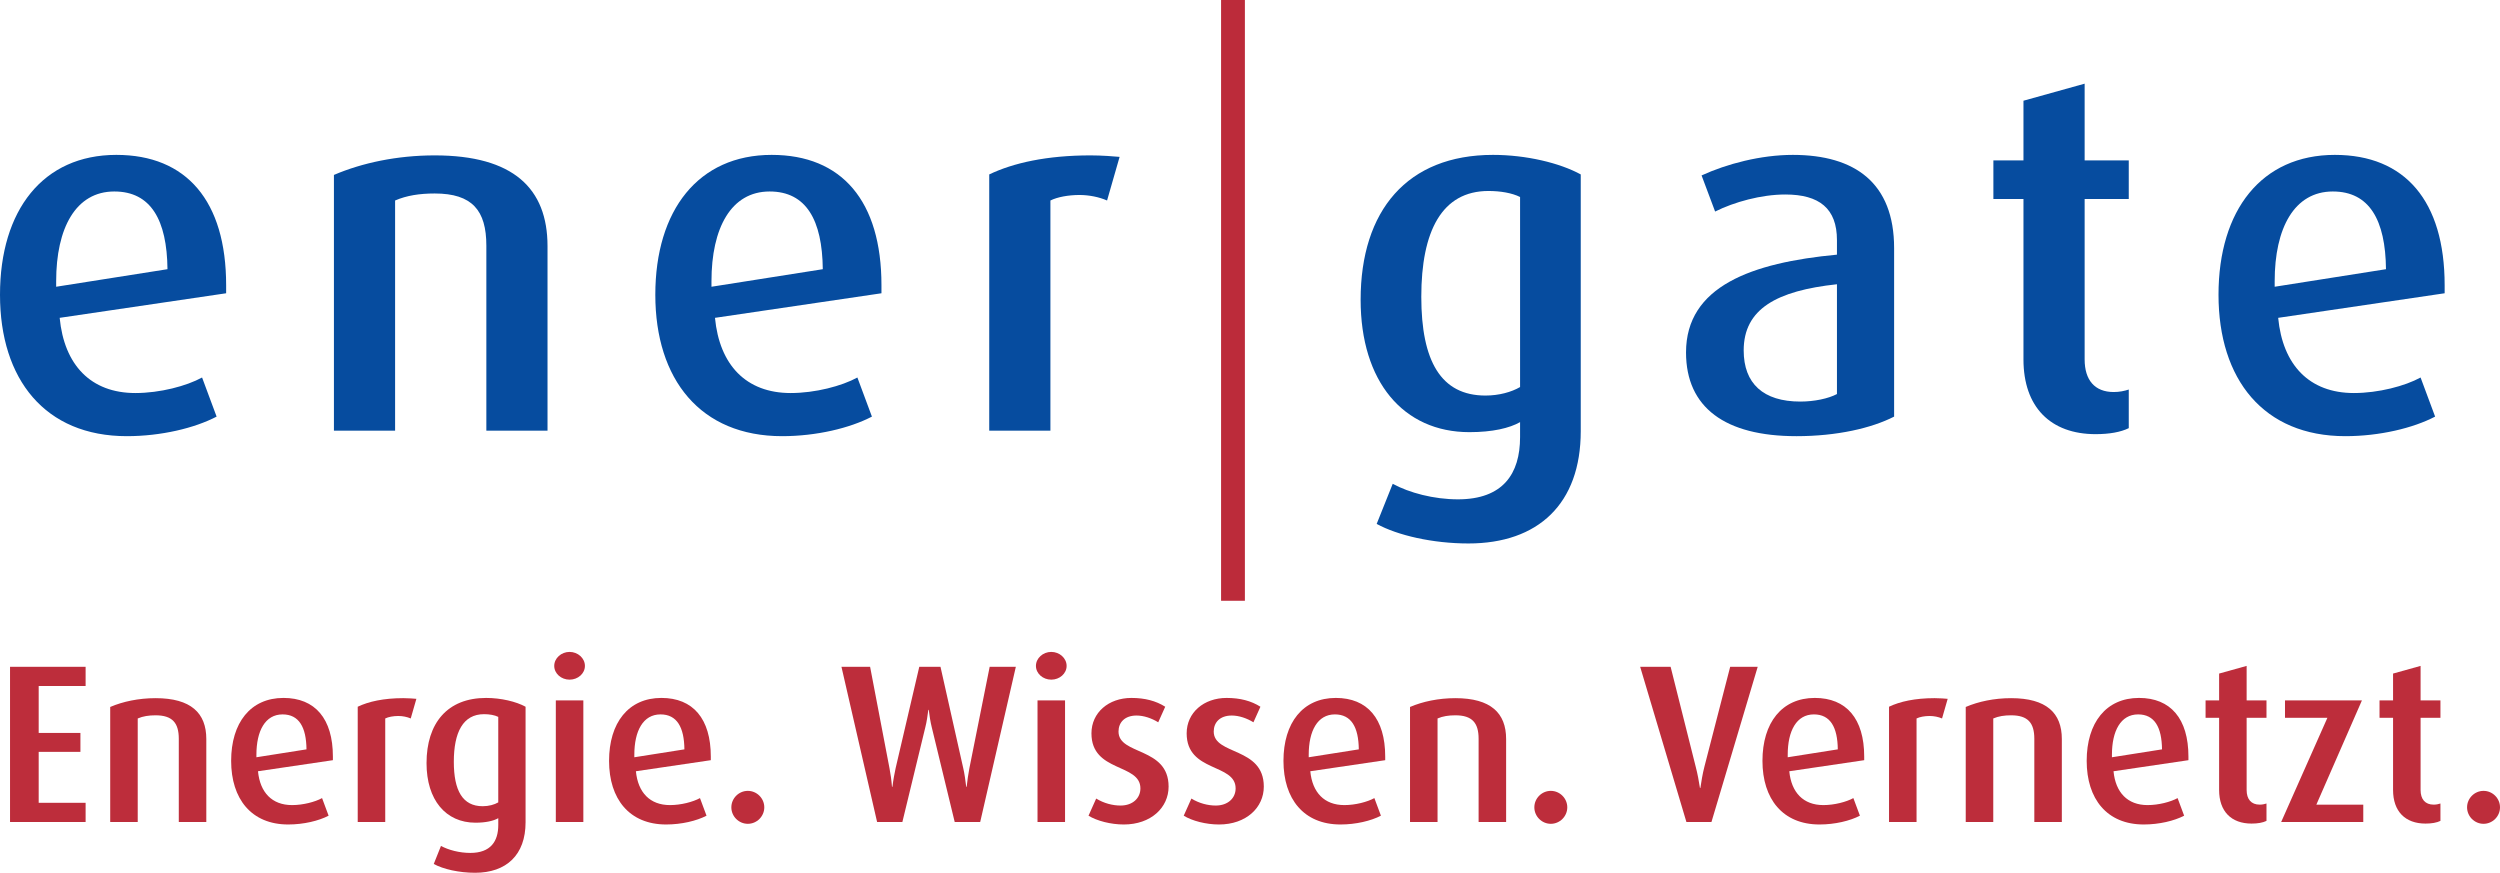 <svg xmlns="http://www.w3.org/2000/svg" version="1.1" viewBox="0 0 398.889 139.255"><defs><style> .cls-1 { fill: #bd2d3b; } .cls-2 { fill: #bc2b3a; } .cls-3 { fill: #064c9f; } .cls-4 { fill: #064c9f; } </style></defs><g><g id="Ebene_2"><g><g><path class="cls-1" d="M1.601,131.156v-24.765h12.059v3.06h-7.487v7.487h6.659v3.023h-6.659v8.135h7.487v3.06H1.601Z"></path><path class="cls-1" d="M28.527,131.156v-13.282c0-2.52-1.008-3.743-3.708-3.743-1.08,0-2.016.144-2.844.504v16.521h-4.391v-18.357c2.016-.864,4.535-1.404,7.235-1.404,5.651,0,8.099,2.376,8.099,6.516v13.246h-4.392Z"></path><path class="cls-1" d="M41.164,123.058c.324,3.383,2.231,5.399,5.435,5.399,1.764,0,3.672-.504,4.788-1.116l1.044,2.808c-1.584.828-3.996,1.403-6.443,1.403-5.867,0-9.107-4.067-9.107-10.15s3.096-10.043,8.351-10.043c5.04,0,7.883,3.312,7.883,9.359v.576l-11.95,1.764ZM45.087,113.986c-2.771,0-4.175,2.628-4.175,6.443v.396l7.991-1.26c-.036-3.527-1.188-5.579-3.815-5.579Z"></path><path class="cls-1" d="M65.535,114.635c-.576-.252-1.296-.396-1.98-.396-.792,0-1.584.145-2.088.396v16.521h-4.391v-18.394c1.728-.828,4.139-1.368,7.271-1.368.792,0,1.728.072,2.088.108l-.9,3.132Z"></path><path class="cls-1" d="M75.795,139.255c-2.556,0-5.075-.575-6.587-1.403l1.152-2.88c1.188.648,2.952,1.116,4.68,1.116,3.239,0,4.463-1.836,4.463-4.464v-1.08c-.756.433-1.98.721-3.636.721-4.751,0-7.811-3.636-7.811-9.503,0-6.407,3.348-10.403,9.503-10.403,2.376,0,4.788.576,6.299,1.404v18.43c0,5.219-3.06,8.062-8.063,8.062ZM79.502,114.383c-.576-.288-1.404-.433-2.268-.433-3.348,0-4.824,2.88-4.824,7.596,0,4.607,1.404,7.091,4.607,7.091.972,0,1.872-.252,2.484-.612v-13.642Z"></path><path class="cls-1" d="M90.879,108.443c-1.332,0-2.447-.972-2.447-2.196,0-1.224,1.116-2.231,2.447-2.231,1.332,0,2.448,1.008,2.448,2.231,0,1.225-1.116,2.196-2.448,2.196ZM88.684,131.156v-19.401h4.391v19.401h-4.391Z"></path><path class="cls-1" d="M101.463,123.058c.324,3.383,2.231,5.399,5.435,5.399,1.764,0,3.672-.504,4.788-1.116l1.044,2.808c-1.584.828-3.996,1.403-6.443,1.403-5.867,0-9.107-4.067-9.107-10.15s3.096-10.043,8.351-10.043c5.04,0,7.883,3.312,7.883,9.359v.576l-11.95,1.764ZM105.386,113.986c-2.771,0-4.175,2.628-4.175,6.443v.396l7.991-1.26c-.036-3.527-1.188-5.579-3.815-5.579Z"></path><path class="cls-1" d="M119.319,131.444c-1.44,0-2.628-1.188-2.628-2.628,0-1.439,1.188-2.628,2.628-2.628,1.439,0,2.628,1.188,2.628,2.628,0,1.44-1.188,2.628-2.628,2.628Z"></path><path class="cls-1" d="M156.396,131.156h-4.067l-3.671-15.154c-.181-.684-.396-2.016-.468-2.735h-.072c-.108.828-.252,1.907-.468,2.735l-3.672,15.154h-4.031l-5.688-24.765h4.571l3.096,16.197c.144.685.324,1.98.396,2.952h.072c.108-.972.36-2.304.504-2.952l3.779-16.197h3.384l3.636,16.197c.18.757.36,1.98.468,2.952h.072c.072-.792.288-2.231.432-2.952l3.24-16.197h4.175l-5.688,24.765Z"></path><path class="cls-1" d="M167.738,108.443c-1.332,0-2.448-.972-2.448-2.196,0-1.224,1.116-2.231,2.448-2.231s2.447,1.008,2.447,2.231c0,1.225-1.115,2.196-2.447,2.196ZM165.542,131.156v-19.401h4.392v19.401h-4.392Z"></path><path class="cls-1" d="M179.294,131.552c-2.052,0-4.283-.575-5.615-1.403l1.224-2.735c1.225.756,2.628,1.115,3.888,1.115,1.944,0,3.168-1.188,3.168-2.735,0-4.031-7.812-2.52-7.812-8.783,0-3.312,2.736-5.651,6.371-5.651,2.16,0,3.924.469,5.399,1.404l-1.115,2.483c-1.044-.647-2.304-1.08-3.456-1.08-1.907,0-2.88,1.116-2.88,2.556,0,3.815,7.991,2.412,7.991,8.783,0,3.348-2.808,6.047-7.163,6.047Z"></path><path class="cls-1" d="M194.485,131.552c-2.052,0-4.283-.575-5.615-1.403l1.224-2.735c1.225.756,2.628,1.115,3.888,1.115,1.944,0,3.168-1.188,3.168-2.735,0-4.031-7.812-2.52-7.812-8.783,0-3.312,2.736-5.651,6.371-5.651,2.16,0,3.924.469,5.399,1.404l-1.115,2.483c-1.044-.647-2.304-1.08-3.456-1.08-1.907,0-2.88,1.116-2.88,2.556,0,3.815,7.991,2.412,7.991,8.783,0,3.348-2.808,6.047-7.163,6.047Z"></path><path class="cls-1" d="M209.065,123.058c.324,3.383,2.231,5.399,5.436,5.399,1.764,0,3.671-.504,4.787-1.116l1.044,2.808c-1.584.828-3.995,1.403-6.443,1.403-5.867,0-9.106-4.067-9.106-10.15s3.096-10.043,8.351-10.043c5.039,0,7.883,3.312,7.883,9.359v.576l-11.95,1.764ZM212.989,113.986c-2.772,0-4.176,2.628-4.176,6.443v.396l7.991-1.26c-.036-3.527-1.188-5.579-3.815-5.579Z"></path><path class="cls-1" d="M235.92,131.156v-13.282c0-2.52-1.008-3.743-3.707-3.743-1.08,0-2.017.144-2.844.504v16.521h-4.392v-18.357c2.016-.864,4.535-1.404,7.235-1.404,5.651,0,8.099,2.376,8.099,6.516v13.246h-4.392Z"></path><path class="cls-1" d="M247.44,131.444c-1.439,0-2.627-1.188-2.627-2.628,0-1.439,1.188-2.628,2.627-2.628,1.44,0,2.628,1.188,2.628,2.628,0,1.44-1.188,2.628-2.628,2.628Z"></path><path class="cls-1" d="M273.071,131.156h-3.995l-7.379-24.765h4.859l3.995,15.91c.288,1.079.54,2.447.685,3.419h.071c.108-.792.36-2.34.648-3.419l4.104-15.91h4.392l-7.38,24.765Z"></path><path class="cls-1" d="M285.492,123.058c.324,3.383,2.231,5.399,5.436,5.399,1.764,0,3.671-.504,4.787-1.116l1.044,2.808c-1.584.828-3.995,1.403-6.443,1.403-5.867,0-9.106-4.067-9.106-10.15s3.096-10.043,8.351-10.043c5.039,0,7.883,3.312,7.883,9.359v.576l-11.95,1.764ZM289.416,113.986c-2.772,0-4.176,2.628-4.176,6.443v.396l7.991-1.26c-.036-3.527-1.188-5.579-3.815-5.579Z"></path><path class="cls-1" d="M309.863,114.635c-.576-.252-1.296-.396-1.979-.396-.792,0-1.584.145-2.088.396v16.521h-4.392v-18.394c1.728-.828,4.14-1.368,7.271-1.368.792,0,1.729.072,2.088.108l-.899,3.132Z"></path><path class="cls-1" d="M324.587,131.156v-13.282c0-2.52-1.008-3.743-3.707-3.743-1.08,0-2.017.144-2.844.504v16.521h-4.392v-18.357c2.016-.864,4.535-1.404,7.235-1.404,5.651,0,8.099,2.376,8.099,6.516v13.246h-4.392Z"></path><path class="cls-1" d="M337.224,123.058c.324,3.383,2.231,5.399,5.436,5.399,1.764,0,3.671-.504,4.787-1.116l1.044,2.808c-1.584.828-3.995,1.403-6.443,1.403-5.867,0-9.106-4.067-9.106-10.15s3.096-10.043,8.351-10.043c5.039,0,7.883,3.312,7.883,9.359v.576l-11.95,1.764ZM341.147,113.986c-2.772,0-4.176,2.628-4.176,6.443v.396l7.991-1.26c-.036-3.527-1.188-5.579-3.815-5.579Z"></path><path class="cls-1" d="M359.255,131.408c-3.239,0-5.183-1.943-5.183-5.363v-11.519h-2.16v-2.771h2.16v-4.283l4.391-1.225v5.508h3.168v2.771h-3.168v11.519c0,1.476.721,2.34,2.088,2.34.396,0,.756-.072,1.08-.18v2.771c-.576.288-1.404.432-2.376.432Z"></path><path class="cls-1" d="M363.972,131.156l7.379-16.63h-6.767v-2.771h12.274l-7.271,16.63h7.487v2.771h-13.103Z"></path><path class="cls-1" d="M387.01,131.408c-3.239,0-5.184-1.943-5.184-5.363v-11.519h-2.159v-2.771h2.159v-4.283l4.392-1.225v5.508h3.168v2.771h-3.168v11.519c0,1.476.721,2.34,2.088,2.34.396,0,.756-.072,1.08-.18v2.771c-.576.288-1.404.432-2.376.432Z"></path><path class="cls-1" d="M396.262,131.444c-1.439,0-2.627-1.188-2.627-2.628,0-1.439,1.188-2.628,2.627-2.628,1.44,0,2.628,1.188,2.628,2.628,0,1.44-1.188,2.628-2.628,2.628Z"></path></g><g><path class="cls-3" d="M9.521,50.712c.72,7.52,4.96,12,12.08,12,3.92,0,8.16-1.119,10.641-2.479l2.319,6.239c-3.52,1.841-8.88,3.121-14.32,3.121C7.2,69.593,0,60.552,0,47.032s6.881-22.32,18.561-22.32c11.2,0,17.521,7.359,17.521,20.8v1.28s-26.561,3.92-26.561,3.92ZM18.241,30.552c-6.16,0-9.28,5.84-9.28,14.32v.88l17.761-2.8c-.08-7.84-2.64-12.4-8.48-12.4l-.001-0Z"></path><path class="cls-4" d="M77.6,68.712v-29.52c0-5.601-2.24-8.32-8.24-8.32-2.4,0-4.48.319-6.32,1.119v36.721h-9.76V27.911c4.479-1.92,10.08-3.119,16.08-3.119,12.561,0,18,5.279,18,14.48v29.439h-9.76v.001Z"></path><path class="cls-4" d="M114.079,50.712c.72,7.52,4.96,12,12.08,12,3.92,0,8.16-1.119,10.641-2.479l2.319,6.239c-3.52,1.841-8.88,3.121-14.32,3.121-13.04,0-20.24-9.041-20.24-22.561s6.881-22.32,18.561-22.32c11.2,0,17.521,7.359,17.521,20.8v1.28l-26.561,3.92-.001 0ZM122.799,30.552c-6.16,0-9.28,5.84-9.28,14.32v.88l17.761-2.8c-.08-7.84-2.64-12.4-8.48-12.4l-.001-0Z"></path><path class="cls-4" d="M176.639,31.991c-1.28-.56-2.88-.88-4.4-.88-1.76,0-3.52.32-4.64.88v36.721h-9.761V27.831c3.84-1.84,9.2-3.039,16.16-3.039,1.761,0,3.841.159,4.641.239l-2,6.96-0-0Z"></path><path class="cls-4" d="M234.296,86.713c-5.68,0-11.28-1.28-14.64-3.12l2.56-6.4c2.641,1.44,6.561,2.48,10.4,2.48,7.2,0,9.92-4.08,9.92-9.92v-2.4c-1.68.96-4.399,1.6-8.08,1.6-10.56,0-17.36-8.08-17.36-21.12,0-14.24,7.44-23.12,21.121-23.12,5.279,0,10.64,1.279,14,3.119v40.961c0,11.601-6.8,17.921-17.921,17.921l0-.001ZM242.536,31.432c-1.279-.64-3.12-.96-5.04-.96-7.439,0-10.72,6.4-10.72,16.881,0,10.24,3.12,15.76,10.24,15.76,2.16,0,4.16-.561,5.52-1.359v-30.321l-0-.001Z"></path><path class="cls-4" d="M286.616,69.593c-11.36,0-17.601-4.561-17.601-13.361,0-10.56,10.48-14.32,24.081-15.6v-2.32c0-5.04-2.801-7.279-8.24-7.279-3.841,0-8.16,1.199-11.2,2.719l-2.16-5.76c4-1.84,9.439-3.279,14.56-3.279,9.921,0,16.161,4.479,16.161,14.88v26.88c-3.601,1.841-9.12,3.121-15.601,3.121l0-.001ZM293.096,45.353c-9.601,1.039-14.881,3.92-14.881,10.56,0,5.28,3.12,8.16,9.04,8.16,2.24,0,4.48-.479,5.841-1.2v-17.52Z"></path><path class="cls-4" d="M334.376,69.272c-7.2,0-11.521-4.32-11.521-11.92v-25.602h-4.8v-6.16h4.8v-9.52l9.761-2.721v12.24h7.04v6.16h-7.04v25.602c0,3.279,1.6,5.199,4.64,5.199.881,0,1.681-.16,2.4-.399v6.16c-1.28.64-3.12.96-5.28.96v.001Z"></path><path class="cls-4" d="M363.496,50.712c.72,7.52,4.96,12,12.08,12,3.921,0,8.16-1.119,10.641-2.479l2.32,6.239c-3.521,1.841-8.881,3.121-14.32,3.121-13.041,0-20.241-9.041-20.241-22.561s6.881-22.32,18.561-22.32c11.2,0,17.521,7.359,17.521,20.8v1.28l-26.561,3.92-.001 0ZM372.217,30.552c-6.16,0-9.28,5.84-9.28,14.32v.88l17.76-2.8c-.08-7.84-2.64-12.4-8.479-12.4l-.001-0Z"></path></g><rect class="cls-2" x="194.829" y="0" width="3.8" height="95.857"></rect></g></g></g></svg>